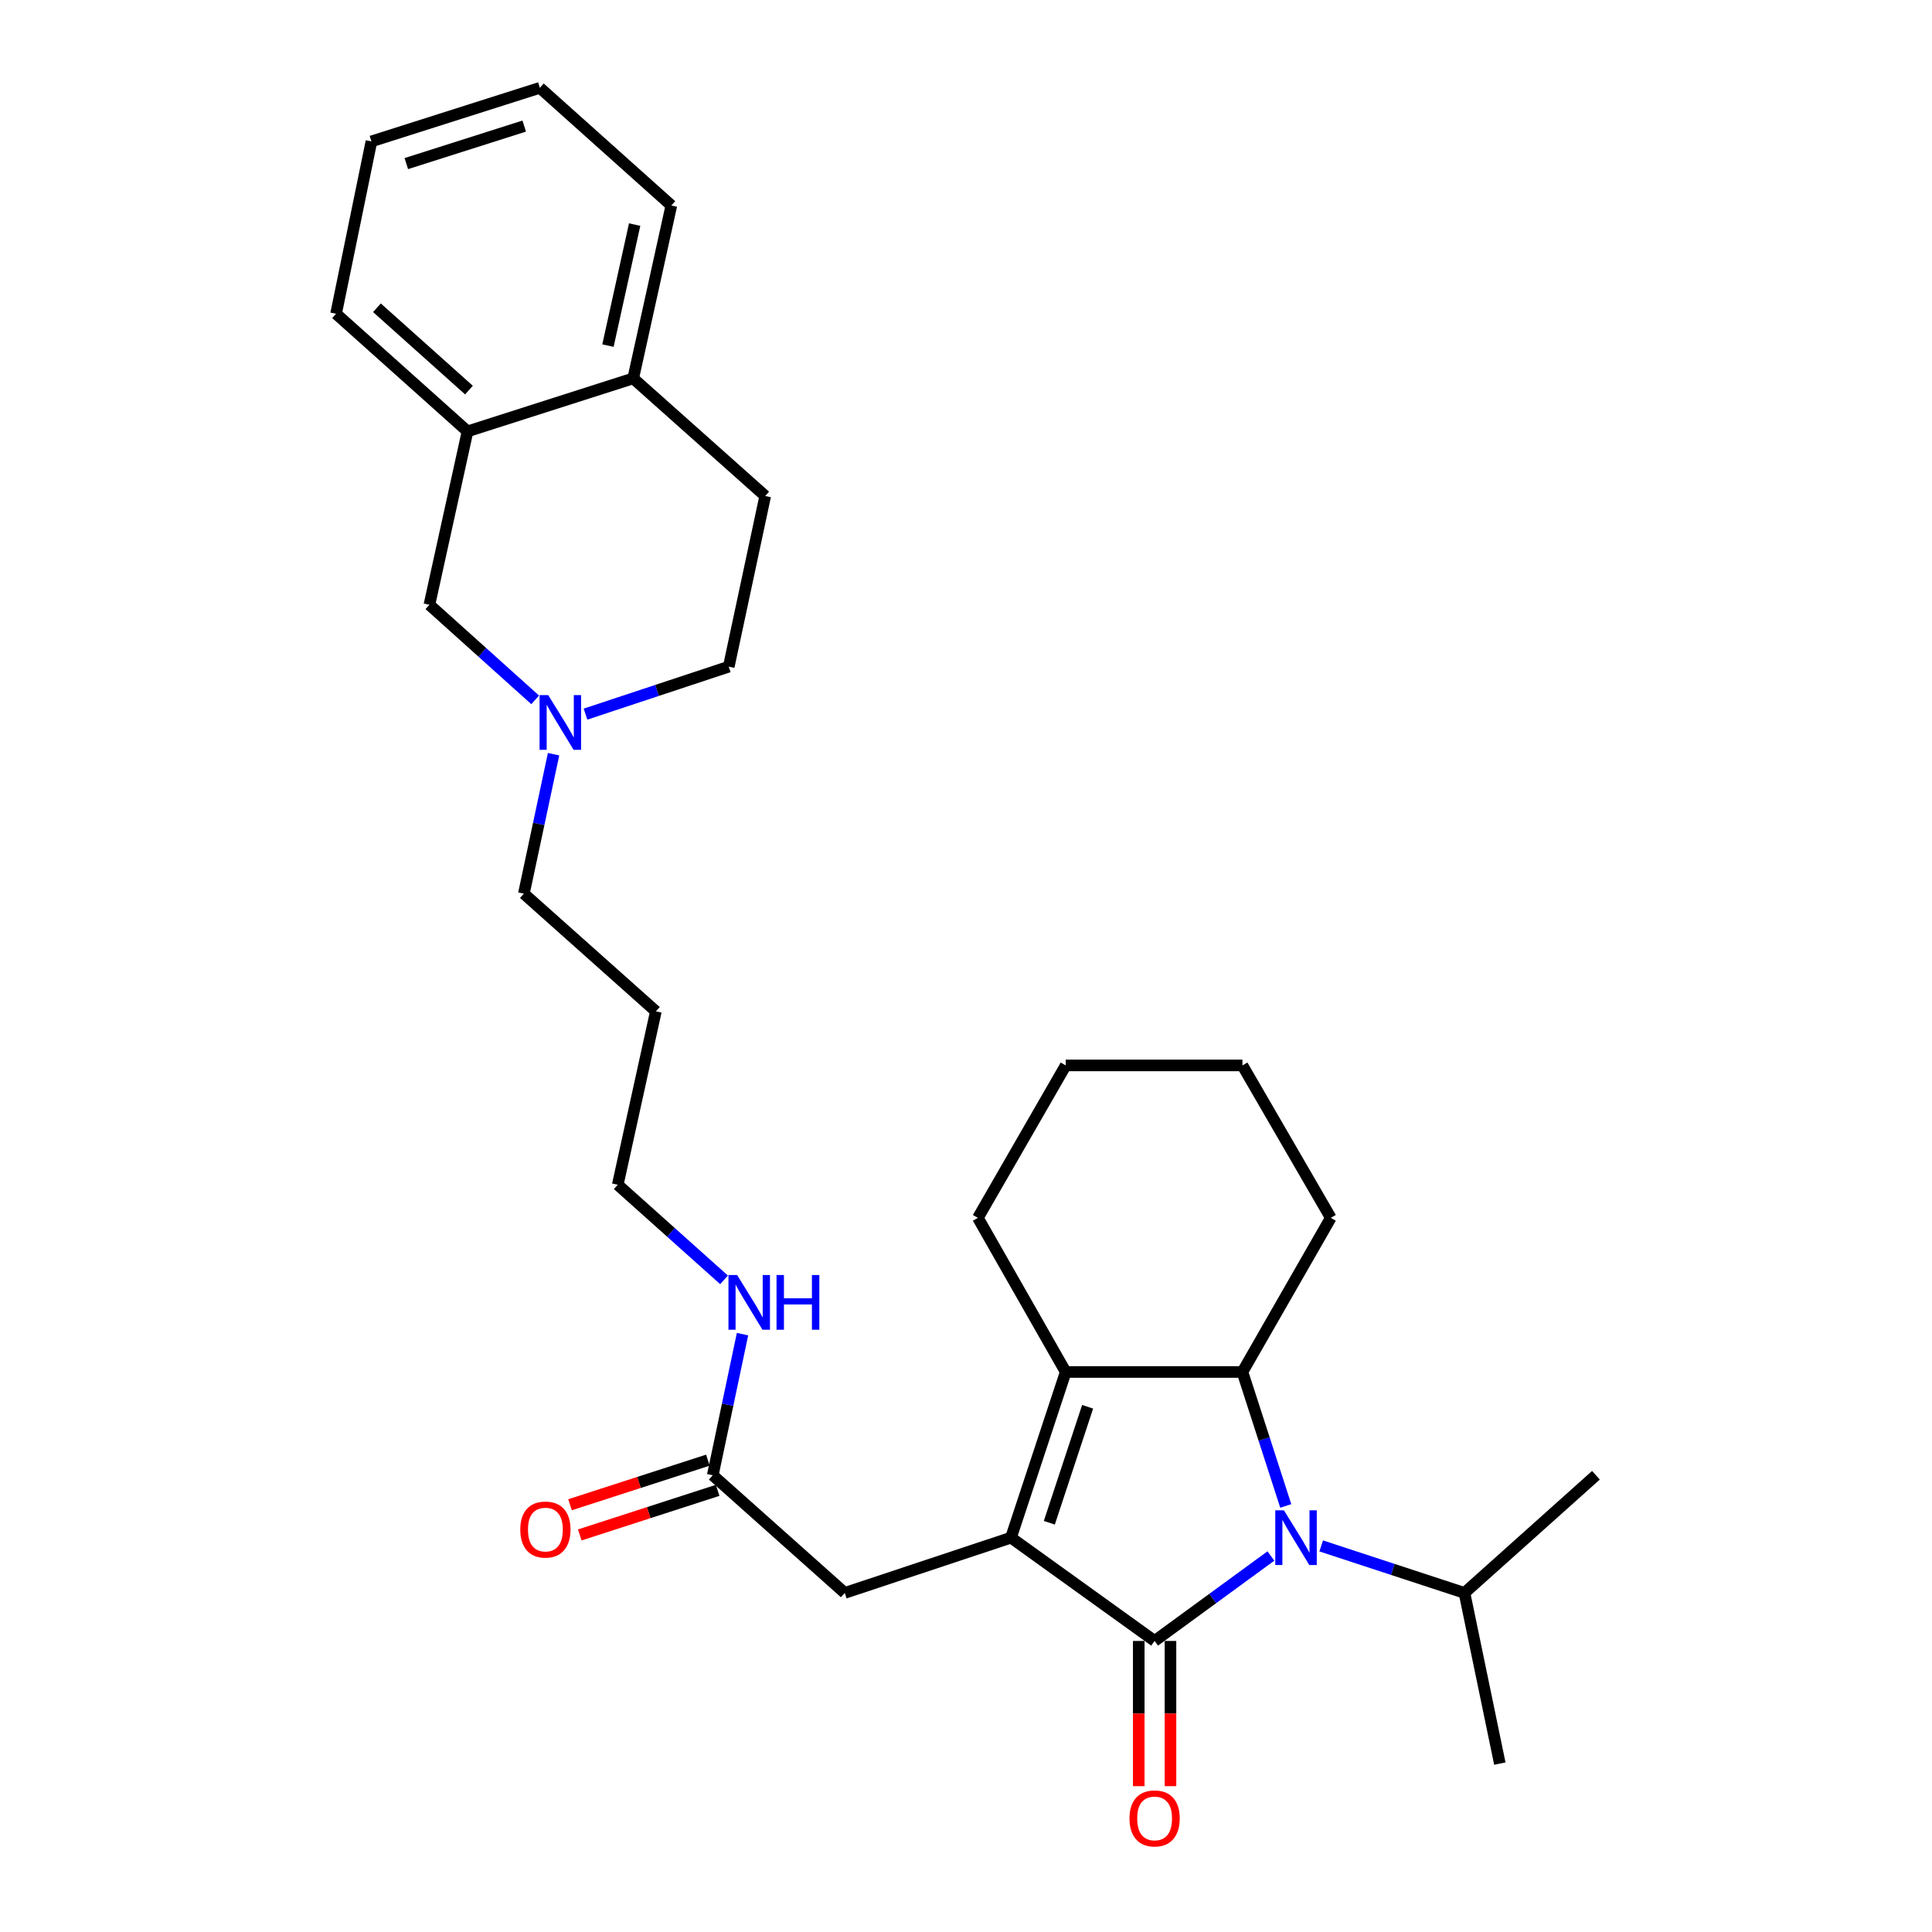 <?xml version='1.0' encoding='iso-8859-1'?>
<svg version='1.1' baseProfile='full'
              xmlns='http://www.w3.org/2000/svg'
                      xmlns:rdkit='http://www.rdkit.org/xml'
                      xmlns:xlink='http://www.w3.org/1999/xlink'
                  xml:space='preserve'
width='1000px' height='1000px' viewBox='0 0 1000 1000'>
<!-- END OF HEADER -->
<rect style='opacity:1.0;fill:#FFFFFF;stroke:none' width='1000' height='1000' x='0' y='0'> </rect>
<path class='bond-0' d='M 597.624,849.353 L 523.289,795.889' style='fill:none;fill-rule:evenodd;stroke:#000000;stroke-width:6px;stroke-linecap:butt;stroke-linejoin:miter;stroke-opacity:1' />
<path class='bond-1' d='M 597.624,849.353 L 627.719,827.371' style='fill:none;fill-rule:evenodd;stroke:#000000;stroke-width:6px;stroke-linecap:butt;stroke-linejoin:miter;stroke-opacity:1' />
<path class='bond-1' d='M 627.719,827.371 L 657.813,805.389' style='fill:none;fill-rule:evenodd;stroke:#0000FF;stroke-width:6px;stroke-linecap:butt;stroke-linejoin:miter;stroke-opacity:1' />
<path class='bond-6' d='M 589.414,849.353 L 589.414,886.934' style='fill:none;fill-rule:evenodd;stroke:#000000;stroke-width:6px;stroke-linecap:butt;stroke-linejoin:miter;stroke-opacity:1' />
<path class='bond-6' d='M 589.414,886.934 L 589.414,924.516' style='fill:none;fill-rule:evenodd;stroke:#FF0000;stroke-width:6px;stroke-linecap:butt;stroke-linejoin:miter;stroke-opacity:1' />
<path class='bond-6' d='M 605.834,849.353 L 605.834,886.934' style='fill:none;fill-rule:evenodd;stroke:#000000;stroke-width:6px;stroke-linecap:butt;stroke-linejoin:miter;stroke-opacity:1' />
<path class='bond-6' d='M 605.834,886.934 L 605.834,924.516' style='fill:none;fill-rule:evenodd;stroke:#FF0000;stroke-width:6px;stroke-linecap:butt;stroke-linejoin:miter;stroke-opacity:1' />
<path class='bond-2' d='M 523.289,795.889 L 551.613,710.133' style='fill:none;fill-rule:evenodd;stroke:#000000;stroke-width:6px;stroke-linecap:butt;stroke-linejoin:miter;stroke-opacity:1' />
<path class='bond-2' d='M 543.128,788.175 L 562.955,728.146' style='fill:none;fill-rule:evenodd;stroke:#000000;stroke-width:6px;stroke-linecap:butt;stroke-linejoin:miter;stroke-opacity:1' />
<path class='bond-4' d='M 523.289,795.889 L 437.249,824.496' style='fill:none;fill-rule:evenodd;stroke:#000000;stroke-width:6px;stroke-linecap:butt;stroke-linejoin:miter;stroke-opacity:1' />
<path class='bond-3' d='M 665.51,779.476 L 654.295,744.804' style='fill:none;fill-rule:evenodd;stroke:#0000FF;stroke-width:6px;stroke-linecap:butt;stroke-linejoin:miter;stroke-opacity:1' />
<path class='bond-3' d='M 654.295,744.804 L 643.079,710.133' style='fill:none;fill-rule:evenodd;stroke:#000000;stroke-width:6px;stroke-linecap:butt;stroke-linejoin:miter;stroke-opacity:1' />
<path class='bond-10' d='M 683.854,800.165 L 720.931,812.331' style='fill:none;fill-rule:evenodd;stroke:#0000FF;stroke-width:6px;stroke-linecap:butt;stroke-linejoin:miter;stroke-opacity:1' />
<path class='bond-10' d='M 720.931,812.331 L 758.008,824.496' style='fill:none;fill-rule:evenodd;stroke:#000000;stroke-width:6px;stroke-linecap:butt;stroke-linejoin:miter;stroke-opacity:1' />
<path class='bond-16' d='M 551.613,710.133 L 506.157,630.36' style='fill:none;fill-rule:evenodd;stroke:#000000;stroke-width:6px;stroke-linecap:butt;stroke-linejoin:miter;stroke-opacity:1' />
<path class='bond-29' d='M 551.613,710.133 L 643.079,710.133' style='fill:none;fill-rule:evenodd;stroke:#000000;stroke-width:6px;stroke-linecap:butt;stroke-linejoin:miter;stroke-opacity:1' />
<path class='bond-17' d='M 643.079,710.133 L 688.817,630.36' style='fill:none;fill-rule:evenodd;stroke:#000000;stroke-width:6px;stroke-linecap:butt;stroke-linejoin:miter;stroke-opacity:1' />
<path class='bond-7' d='M 437.249,824.496 L 368.925,763.588' style='fill:none;fill-rule:evenodd;stroke:#000000;stroke-width:6px;stroke-linecap:butt;stroke-linejoin:miter;stroke-opacity:1' />
<path class='bond-5' d='M 286.523,390.374 L 278.839,426.467' style='fill:none;fill-rule:evenodd;stroke:#0000FF;stroke-width:6px;stroke-linecap:butt;stroke-linejoin:miter;stroke-opacity:1' />
<path class='bond-5' d='M 278.839,426.467 L 271.155,462.56' style='fill:none;fill-rule:evenodd;stroke:#000000;stroke-width:6px;stroke-linecap:butt;stroke-linejoin:miter;stroke-opacity:1' />
<path class='bond-9' d='M 277.002,362.247 L 249.631,337.644' style='fill:none;fill-rule:evenodd;stroke:#0000FF;stroke-width:6px;stroke-linecap:butt;stroke-linejoin:miter;stroke-opacity:1' />
<path class='bond-9' d='M 249.631,337.644 L 222.261,313.041' style='fill:none;fill-rule:evenodd;stroke:#000000;stroke-width:6px;stroke-linecap:butt;stroke-linejoin:miter;stroke-opacity:1' />
<path class='bond-14' d='M 303.056,369.629 L 340.132,357.344' style='fill:none;fill-rule:evenodd;stroke:#0000FF;stroke-width:6px;stroke-linecap:butt;stroke-linejoin:miter;stroke-opacity:1' />
<path class='bond-14' d='M 340.132,357.344 L 377.208,345.059' style='fill:none;fill-rule:evenodd;stroke:#000000;stroke-width:6px;stroke-linecap:butt;stroke-linejoin:miter;stroke-opacity:1' />
<path class='bond-12' d='M 366.399,755.776 L 330.721,767.317' style='fill:none;fill-rule:evenodd;stroke:#000000;stroke-width:6px;stroke-linecap:butt;stroke-linejoin:miter;stroke-opacity:1' />
<path class='bond-12' d='M 330.721,767.317 L 295.043,778.858' style='fill:none;fill-rule:evenodd;stroke:#FF0000;stroke-width:6px;stroke-linecap:butt;stroke-linejoin:miter;stroke-opacity:1' />
<path class='bond-12' d='M 371.452,771.399 L 335.774,782.94' style='fill:none;fill-rule:evenodd;stroke:#000000;stroke-width:6px;stroke-linecap:butt;stroke-linejoin:miter;stroke-opacity:1' />
<path class='bond-12' d='M 335.774,782.94 L 300.096,794.481' style='fill:none;fill-rule:evenodd;stroke:#FF0000;stroke-width:6px;stroke-linecap:butt;stroke-linejoin:miter;stroke-opacity:1' />
<path class='bond-15' d='M 368.925,763.588 L 376.624,727.072' style='fill:none;fill-rule:evenodd;stroke:#000000;stroke-width:6px;stroke-linecap:butt;stroke-linejoin:miter;stroke-opacity:1' />
<path class='bond-15' d='M 376.624,727.072 L 384.322,690.556' style='fill:none;fill-rule:evenodd;stroke:#0000FF;stroke-width:6px;stroke-linecap:butt;stroke-linejoin:miter;stroke-opacity:1' />
<path class='bond-8' d='M 241.992,223.28 L 222.261,313.041' style='fill:none;fill-rule:evenodd;stroke:#000000;stroke-width:6px;stroke-linecap:butt;stroke-linejoin:miter;stroke-opacity:1' />
<path class='bond-20' d='M 241.992,223.28 L 173.951,162.399' style='fill:none;fill-rule:evenodd;stroke:#000000;stroke-width:6px;stroke-linecap:butt;stroke-linejoin:miter;stroke-opacity:1' />
<path class='bond-20' d='M 242.735,201.911 L 195.106,159.295' style='fill:none;fill-rule:evenodd;stroke:#000000;stroke-width:6px;stroke-linecap:butt;stroke-linejoin:miter;stroke-opacity:1' />
<path class='bond-31' d='M 241.992,223.28 L 327.748,195.85' style='fill:none;fill-rule:evenodd;stroke:#000000;stroke-width:6px;stroke-linecap:butt;stroke-linejoin:miter;stroke-opacity:1' />
<path class='bond-23' d='M 758.008,824.496 L 826.049,763.588' style='fill:none;fill-rule:evenodd;stroke:#000000;stroke-width:6px;stroke-linecap:butt;stroke-linejoin:miter;stroke-opacity:1' />
<path class='bond-24' d='M 758.008,824.496 L 776.316,912.834' style='fill:none;fill-rule:evenodd;stroke:#000000;stroke-width:6px;stroke-linecap:butt;stroke-linejoin:miter;stroke-opacity:1' />
<path class='bond-11' d='M 327.748,195.85 L 396.073,256.721' style='fill:none;fill-rule:evenodd;stroke:#000000;stroke-width:6px;stroke-linecap:butt;stroke-linejoin:miter;stroke-opacity:1' />
<path class='bond-22' d='M 327.748,195.85 L 347.488,106.362' style='fill:none;fill-rule:evenodd;stroke:#000000;stroke-width:6px;stroke-linecap:butt;stroke-linejoin:miter;stroke-opacity:1' />
<path class='bond-22' d='M 314.675,178.89 L 328.493,116.249' style='fill:none;fill-rule:evenodd;stroke:#000000;stroke-width:6px;stroke-linecap:butt;stroke-linejoin:miter;stroke-opacity:1' />
<path class='bond-13' d='M 396.073,256.721 L 377.208,345.059' style='fill:none;fill-rule:evenodd;stroke:#000000;stroke-width:6px;stroke-linecap:butt;stroke-linejoin:miter;stroke-opacity:1' />
<path class='bond-21' d='M 374.767,662.458 L 347.258,637.843' style='fill:none;fill-rule:evenodd;stroke:#0000FF;stroke-width:6px;stroke-linecap:butt;stroke-linejoin:miter;stroke-opacity:1' />
<path class='bond-21' d='M 347.258,637.843 L 319.748,613.229' style='fill:none;fill-rule:evenodd;stroke:#000000;stroke-width:6px;stroke-linecap:butt;stroke-linejoin:miter;stroke-opacity:1' />
<path class='bond-25' d='M 506.157,630.36 L 551.613,551.455' style='fill:none;fill-rule:evenodd;stroke:#000000;stroke-width:6px;stroke-linecap:butt;stroke-linejoin:miter;stroke-opacity:1' />
<path class='bond-26' d='M 688.817,630.36 L 643.079,551.455' style='fill:none;fill-rule:evenodd;stroke:#000000;stroke-width:6px;stroke-linecap:butt;stroke-linejoin:miter;stroke-opacity:1' />
<path class='bond-18' d='M 271.155,462.56 L 339.479,523.468' style='fill:none;fill-rule:evenodd;stroke:#000000;stroke-width:6px;stroke-linecap:butt;stroke-linejoin:miter;stroke-opacity:1' />
<path class='bond-19' d='M 339.479,523.468 L 319.748,613.229' style='fill:none;fill-rule:evenodd;stroke:#000000;stroke-width:6px;stroke-linecap:butt;stroke-linejoin:miter;stroke-opacity:1' />
<path class='bond-27' d='M 173.951,162.399 L 192.249,73.195' style='fill:none;fill-rule:evenodd;stroke:#000000;stroke-width:6px;stroke-linecap:butt;stroke-linejoin:miter;stroke-opacity:1' />
<path class='bond-28' d='M 347.488,106.362 L 279.438,45.455' style='fill:none;fill-rule:evenodd;stroke:#000000;stroke-width:6px;stroke-linecap:butt;stroke-linejoin:miter;stroke-opacity:1' />
<path class='bond-30' d='M 551.613,551.455 L 643.079,551.455' style='fill:none;fill-rule:evenodd;stroke:#000000;stroke-width:6px;stroke-linecap:butt;stroke-linejoin:miter;stroke-opacity:1' />
<path class='bond-32' d='M 192.249,73.195 L 279.438,45.455' style='fill:none;fill-rule:evenodd;stroke:#000000;stroke-width:6px;stroke-linecap:butt;stroke-linejoin:miter;stroke-opacity:1' />
<path class='bond-32' d='M 210.306,84.68 L 271.338,65.262' style='fill:none;fill-rule:evenodd;stroke:#000000;stroke-width:6px;stroke-linecap:butt;stroke-linejoin:miter;stroke-opacity:1' />
<path  class='atom-2' d='M 664.559 781.729
L 673.839 796.729
Q 674.759 798.209, 676.239 800.889
Q 677.719 803.569, 677.799 803.729
L 677.799 781.729
L 681.559 781.729
L 681.559 810.049
L 677.679 810.049
L 667.719 793.649
Q 666.559 791.729, 665.319 789.529
Q 664.119 787.329, 663.759 786.649
L 663.759 810.049
L 660.079 810.049
L 660.079 781.729
L 664.559 781.729
' fill='#0000FF'/>
<path  class='atom-6' d='M 283.76 359.789
L 293.04 374.789
Q 293.96 376.269, 295.44 378.949
Q 296.92 381.629, 297 381.789
L 297 359.789
L 300.76 359.789
L 300.76 388.109
L 296.88 388.109
L 286.92 371.709
Q 285.76 369.789, 284.52 367.589
Q 283.32 365.389, 282.96 364.709
L 282.96 388.109
L 279.28 388.109
L 279.28 359.789
L 283.76 359.789
' fill='#0000FF'/>
<path  class='atom-7' d='M 584.624 941.21
Q 584.624 934.41, 587.984 930.61
Q 591.344 926.81, 597.624 926.81
Q 603.904 926.81, 607.264 930.61
Q 610.624 934.41, 610.624 941.21
Q 610.624 948.09, 607.224 952.01
Q 603.824 955.89, 597.624 955.89
Q 591.384 955.89, 587.984 952.01
Q 584.624 948.13, 584.624 941.21
M 597.624 952.69
Q 601.944 952.69, 604.264 949.81
Q 606.624 946.89, 606.624 941.21
Q 606.624 935.65, 604.264 932.85
Q 601.944 930.01, 597.624 930.01
Q 593.304 930.01, 590.944 932.81
Q 588.624 935.61, 588.624 941.21
Q 588.624 946.93, 590.944 949.81
Q 593.304 952.69, 597.624 952.69
' fill='#FF0000'/>
<path  class='atom-13' d='M 269.293 791.691
Q 269.293 784.891, 272.653 781.091
Q 276.013 777.291, 282.293 777.291
Q 288.573 777.291, 291.933 781.091
Q 295.293 784.891, 295.293 791.691
Q 295.293 798.571, 291.893 802.491
Q 288.493 806.371, 282.293 806.371
Q 276.053 806.371, 272.653 802.491
Q 269.293 798.611, 269.293 791.691
M 282.293 803.171
Q 286.613 803.171, 288.933 800.291
Q 291.293 797.371, 291.293 791.691
Q 291.293 786.131, 288.933 783.331
Q 286.613 780.491, 282.293 780.491
Q 277.973 780.491, 275.613 783.291
Q 273.293 786.091, 273.293 791.691
Q 273.293 797.411, 275.613 800.291
Q 277.973 803.171, 282.293 803.171
' fill='#FF0000'/>
<path  class='atom-16' d='M 381.53 659.95
L 390.81 674.95
Q 391.73 676.43, 393.21 679.11
Q 394.69 681.79, 394.77 681.95
L 394.77 659.95
L 398.53 659.95
L 398.53 688.27
L 394.65 688.27
L 384.69 671.87
Q 383.53 669.95, 382.29 667.75
Q 381.09 665.55, 380.73 664.87
L 380.73 688.27
L 377.05 688.27
L 377.05 659.95
L 381.53 659.95
' fill='#0000FF'/>
<path  class='atom-16' d='M 401.93 659.95
L 405.77 659.95
L 405.77 671.99
L 420.25 671.99
L 420.25 659.95
L 424.09 659.95
L 424.09 688.27
L 420.25 688.27
L 420.25 675.19
L 405.77 675.19
L 405.77 688.27
L 401.93 688.27
L 401.93 659.95
' fill='#0000FF'/>
</svg>
